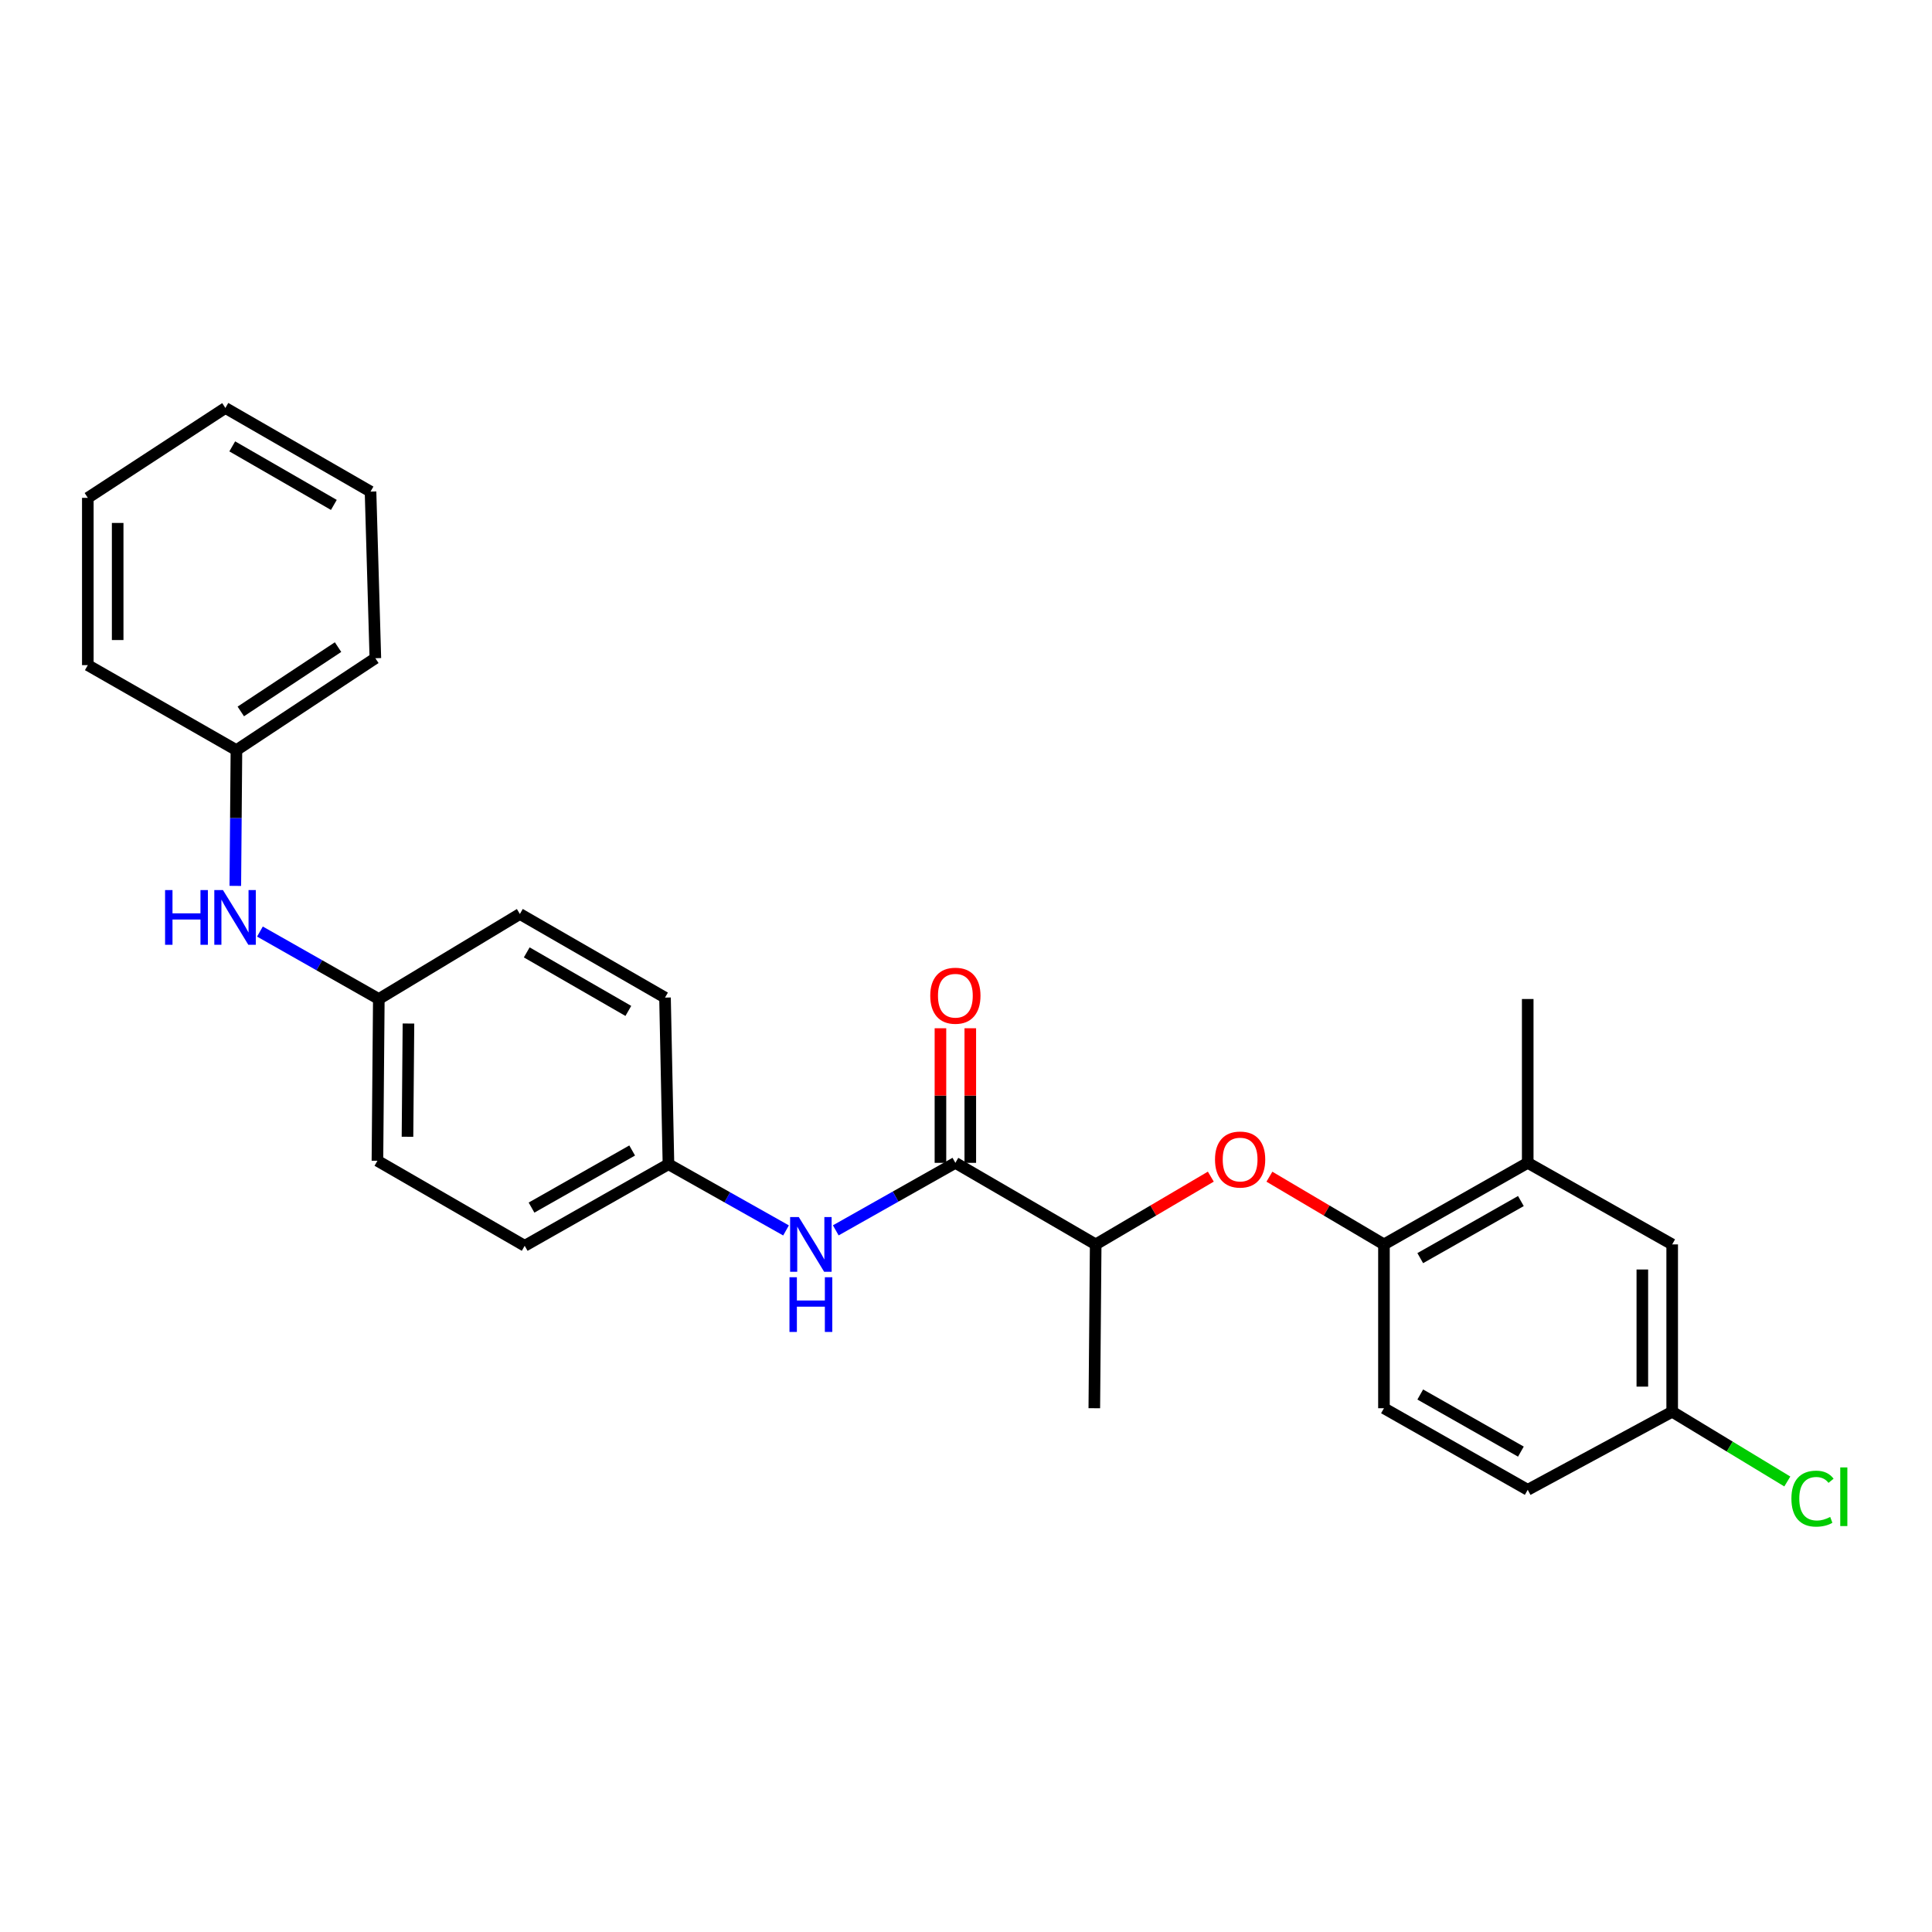 <?xml version='1.0' encoding='iso-8859-1'?>
<svg version='1.1' baseProfile='full'
              xmlns='http://www.w3.org/2000/svg'
                      xmlns:rdkit='http://www.rdkit.org/xml'
                      xmlns:xlink='http://www.w3.org/1999/xlink'
                  xml:space='preserve'
width='1000px' height='1000px' viewBox='0 0 1000 1000'>
<!-- END OF HEADER -->
<rect style='opacity:1.0;fill:#FFFFFF;stroke:none' width='1000' height='1000' x='0' y='0'> </rect>
<path class='bond-0' d='M 494.498,601.886 L 463.546,619.357' style='fill:none;fill-rule:evenodd;stroke:#000000;stroke-width:6px;stroke-linecap:butt;stroke-linejoin:miter;stroke-opacity:1' />
<path class='bond-0' d='M 463.546,619.357 L 432.593,636.828' style='fill:none;fill-rule:evenodd;stroke:#0000FF;stroke-width:6px;stroke-linecap:butt;stroke-linejoin:miter;stroke-opacity:1' />
<path class='bond-3' d='M 494.498,601.886 L 567.127,644.102' style='fill:none;fill-rule:evenodd;stroke:#000000;stroke-width:6px;stroke-linecap:butt;stroke-linejoin:miter;stroke-opacity:1' />
<path class='bond-5' d='M 502.224,601.886 L 502.224,567.055' style='fill:none;fill-rule:evenodd;stroke:#000000;stroke-width:6px;stroke-linecap:butt;stroke-linejoin:miter;stroke-opacity:1' />
<path class='bond-5' d='M 502.224,567.055 L 502.224,532.224' style='fill:none;fill-rule:evenodd;stroke:#FF0000;stroke-width:6px;stroke-linecap:butt;stroke-linejoin:miter;stroke-opacity:1' />
<path class='bond-5' d='M 486.772,601.886 L 486.772,567.055' style='fill:none;fill-rule:evenodd;stroke:#000000;stroke-width:6px;stroke-linecap:butt;stroke-linejoin:miter;stroke-opacity:1' />
<path class='bond-5' d='M 486.772,567.055 L 486.772,532.224' style='fill:none;fill-rule:evenodd;stroke:#FF0000;stroke-width:6px;stroke-linecap:butt;stroke-linejoin:miter;stroke-opacity:1' />
<path class='bond-9' d='M 406.851,636.864 L 376.423,619.731' style='fill:none;fill-rule:evenodd;stroke:#0000FF;stroke-width:6px;stroke-linecap:butt;stroke-linejoin:miter;stroke-opacity:1' />
<path class='bond-9' d='M 376.423,619.731 L 345.996,602.599' style='fill:none;fill-rule:evenodd;stroke:#000000;stroke-width:6px;stroke-linecap:butt;stroke-linejoin:miter;stroke-opacity:1' />
<path class='bond-1' d='M 626.716,609.022 L 596.921,626.562' style='fill:none;fill-rule:evenodd;stroke:#FF0000;stroke-width:6px;stroke-linecap:butt;stroke-linejoin:miter;stroke-opacity:1' />
<path class='bond-1' d='M 596.921,626.562 L 567.127,644.102' style='fill:none;fill-rule:evenodd;stroke:#000000;stroke-width:6px;stroke-linecap:butt;stroke-linejoin:miter;stroke-opacity:1' />
<path class='bond-2' d='M 657.046,609.055 L 686.69,626.578' style='fill:none;fill-rule:evenodd;stroke:#FF0000;stroke-width:6px;stroke-linecap:butt;stroke-linejoin:miter;stroke-opacity:1' />
<path class='bond-2' d='M 686.69,626.578 L 716.333,644.102' style='fill:none;fill-rule:evenodd;stroke:#000000;stroke-width:6px;stroke-linecap:butt;stroke-linejoin:miter;stroke-opacity:1' />
<path class='bond-4' d='M 716.333,644.102 L 790.747,601.886' style='fill:none;fill-rule:evenodd;stroke:#000000;stroke-width:6px;stroke-linecap:butt;stroke-linejoin:miter;stroke-opacity:1' />
<path class='bond-4' d='M 735.119,651.209 L 787.209,621.658' style='fill:none;fill-rule:evenodd;stroke:#000000;stroke-width:6px;stroke-linecap:butt;stroke-linejoin:miter;stroke-opacity:1' />
<path class='bond-8' d='M 716.333,644.102 L 716.333,728.894' style='fill:none;fill-rule:evenodd;stroke:#000000;stroke-width:6px;stroke-linecap:butt;stroke-linejoin:miter;stroke-opacity:1' />
<path class='bond-20' d='M 567.127,644.102 L 566.414,728.894' style='fill:none;fill-rule:evenodd;stroke:#000000;stroke-width:6px;stroke-linecap:butt;stroke-linejoin:miter;stroke-opacity:1' />
<path class='bond-7' d='M 790.747,601.886 L 865.522,644.102' style='fill:none;fill-rule:evenodd;stroke:#000000;stroke-width:6px;stroke-linecap:butt;stroke-linejoin:miter;stroke-opacity:1' />
<path class='bond-19' d='M 790.747,601.886 L 790.747,517.085' style='fill:none;fill-rule:evenodd;stroke:#000000;stroke-width:6px;stroke-linecap:butt;stroke-linejoin:miter;stroke-opacity:1' />
<path class='bond-6' d='M 134.542,482.169 L 165.309,499.627' style='fill:none;fill-rule:evenodd;stroke:#0000FF;stroke-width:6px;stroke-linecap:butt;stroke-linejoin:miter;stroke-opacity:1' />
<path class='bond-6' d='M 165.309,499.627 L 196.077,517.085' style='fill:none;fill-rule:evenodd;stroke:#000000;stroke-width:6px;stroke-linecap:butt;stroke-linejoin:miter;stroke-opacity:1' />
<path class='bond-12' d='M 121.797,458.536 L 122.086,423.401' style='fill:none;fill-rule:evenodd;stroke:#0000FF;stroke-width:6px;stroke-linecap:butt;stroke-linejoin:miter;stroke-opacity:1' />
<path class='bond-12' d='M 122.086,423.401 L 122.375,388.266' style='fill:none;fill-rule:evenodd;stroke:#000000;stroke-width:6px;stroke-linecap:butt;stroke-linejoin:miter;stroke-opacity:1' />
<path class='bond-27' d='M 865.522,644.102 L 865.522,730.705' style='fill:none;fill-rule:evenodd;stroke:#000000;stroke-width:6px;stroke-linecap:butt;stroke-linejoin:miter;stroke-opacity:1' />
<path class='bond-27' d='M 850.071,657.092 L 850.071,717.715' style='fill:none;fill-rule:evenodd;stroke:#000000;stroke-width:6px;stroke-linecap:butt;stroke-linejoin:miter;stroke-opacity:1' />
<path class='bond-13' d='M 716.333,728.894 L 790.747,771.127' style='fill:none;fill-rule:evenodd;stroke:#000000;stroke-width:6px;stroke-linecap:butt;stroke-linejoin:miter;stroke-opacity:1' />
<path class='bond-13' d='M 735.122,721.791 L 787.211,751.354' style='fill:none;fill-rule:evenodd;stroke:#000000;stroke-width:6px;stroke-linecap:butt;stroke-linejoin:miter;stroke-opacity:1' />
<path class='bond-15' d='M 345.996,602.599 L 271.581,644.823' style='fill:none;fill-rule:evenodd;stroke:#000000;stroke-width:6px;stroke-linecap:butt;stroke-linejoin:miter;stroke-opacity:1' />
<path class='bond-15' d='M 327.208,595.494 L 275.118,625.051' style='fill:none;fill-rule:evenodd;stroke:#000000;stroke-width:6px;stroke-linecap:butt;stroke-linejoin:miter;stroke-opacity:1' />
<path class='bond-16' d='M 345.996,602.599 L 344.21,516.356' style='fill:none;fill-rule:evenodd;stroke:#000000;stroke-width:6px;stroke-linecap:butt;stroke-linejoin:miter;stroke-opacity:1' />
<path class='bond-10' d='M 196.077,517.085 L 195.356,600.813' style='fill:none;fill-rule:evenodd;stroke:#000000;stroke-width:6px;stroke-linecap:butt;stroke-linejoin:miter;stroke-opacity:1' />
<path class='bond-10' d='M 211.419,529.777 L 210.915,588.387' style='fill:none;fill-rule:evenodd;stroke:#000000;stroke-width:6px;stroke-linecap:butt;stroke-linejoin:miter;stroke-opacity:1' />
<path class='bond-26' d='M 196.077,517.085 L 269.084,473.075' style='fill:none;fill-rule:evenodd;stroke:#000000;stroke-width:6px;stroke-linecap:butt;stroke-linejoin:miter;stroke-opacity:1' />
<path class='bond-11' d='M 865.522,730.705 L 790.747,771.127' style='fill:none;fill-rule:evenodd;stroke:#000000;stroke-width:6px;stroke-linecap:butt;stroke-linejoin:miter;stroke-opacity:1' />
<path class='bond-14' d='M 865.522,730.705 L 895.315,748.759' style='fill:none;fill-rule:evenodd;stroke:#000000;stroke-width:6px;stroke-linecap:butt;stroke-linejoin:miter;stroke-opacity:1' />
<path class='bond-14' d='M 895.315,748.759 L 925.108,766.812' style='fill:none;fill-rule:evenodd;stroke:#00CC00;stroke-width:6px;stroke-linecap:butt;stroke-linejoin:miter;stroke-opacity:1' />
<path class='bond-21' d='M 122.375,388.266 L 194.283,340.694' style='fill:none;fill-rule:evenodd;stroke:#000000;stroke-width:6px;stroke-linecap:butt;stroke-linejoin:miter;stroke-opacity:1' />
<path class='bond-21' d='M 124.636,368.244 L 174.972,334.943' style='fill:none;fill-rule:evenodd;stroke:#000000;stroke-width:6px;stroke-linecap:butt;stroke-linejoin:miter;stroke-opacity:1' />
<path class='bond-22' d='M 122.375,388.266 L 45.455,344.273' style='fill:none;fill-rule:evenodd;stroke:#000000;stroke-width:6px;stroke-linecap:butt;stroke-linejoin:miter;stroke-opacity:1' />
<path class='bond-18' d='M 271.581,644.823 L 195.356,600.813' style='fill:none;fill-rule:evenodd;stroke:#000000;stroke-width:6px;stroke-linecap:butt;stroke-linejoin:miter;stroke-opacity:1' />
<path class='bond-17' d='M 344.21,516.356 L 269.084,473.075' style='fill:none;fill-rule:evenodd;stroke:#000000;stroke-width:6px;stroke-linecap:butt;stroke-linejoin:miter;stroke-opacity:1' />
<path class='bond-17' d='M 325.228,523.252 L 272.64,492.956' style='fill:none;fill-rule:evenodd;stroke:#000000;stroke-width:6px;stroke-linecap:butt;stroke-linejoin:miter;stroke-opacity:1' />
<path class='bond-23' d='M 194.283,340.694 L 191.785,254.451' style='fill:none;fill-rule:evenodd;stroke:#000000;stroke-width:6px;stroke-linecap:butt;stroke-linejoin:miter;stroke-opacity:1' />
<path class='bond-24' d='M 45.455,344.273 L 45.455,257.687' style='fill:none;fill-rule:evenodd;stroke:#000000;stroke-width:6px;stroke-linecap:butt;stroke-linejoin:miter;stroke-opacity:1' />
<path class='bond-24' d='M 60.906,331.285 L 60.906,270.675' style='fill:none;fill-rule:evenodd;stroke:#000000;stroke-width:6px;stroke-linecap:butt;stroke-linejoin:miter;stroke-opacity:1' />
<path class='bond-28' d='M 191.785,254.451 L 116.658,211.162' style='fill:none;fill-rule:evenodd;stroke:#000000;stroke-width:6px;stroke-linecap:butt;stroke-linejoin:miter;stroke-opacity:1' />
<path class='bond-28' d='M 172.802,261.345 L 120.213,231.043' style='fill:none;fill-rule:evenodd;stroke:#000000;stroke-width:6px;stroke-linecap:butt;stroke-linejoin:miter;stroke-opacity:1' />
<path class='bond-25' d='M 45.455,257.687 L 116.658,211.162' style='fill:none;fill-rule:evenodd;stroke:#000000;stroke-width:6px;stroke-linecap:butt;stroke-linejoin:miter;stroke-opacity:1' />
<path  class='atom-1' d='M 413.446 629.942
L 422.726 644.942
Q 423.646 646.422, 425.126 649.102
Q 426.606 651.782, 426.686 651.942
L 426.686 629.942
L 430.446 629.942
L 430.446 658.262
L 426.566 658.262
L 416.606 641.862
Q 415.446 639.942, 414.206 637.742
Q 413.006 635.542, 412.646 634.862
L 412.646 658.262
L 408.966 658.262
L 408.966 629.942
L 413.446 629.942
' fill='#0000FF'/>
<path  class='atom-1' d='M 408.626 661.094
L 412.466 661.094
L 412.466 673.134
L 426.946 673.134
L 426.946 661.094
L 430.786 661.094
L 430.786 689.414
L 426.946 689.414
L 426.946 676.334
L 412.466 676.334
L 412.466 689.414
L 408.626 689.414
L 408.626 661.094
' fill='#0000FF'/>
<path  class='atom-2' d='M 628.884 600.172
Q 628.884 593.372, 632.244 589.572
Q 635.604 585.772, 641.884 585.772
Q 648.164 585.772, 651.524 589.572
Q 654.884 593.372, 654.884 600.172
Q 654.884 607.052, 651.484 610.972
Q 648.084 614.852, 641.884 614.852
Q 635.644 614.852, 632.244 610.972
Q 628.884 607.092, 628.884 600.172
M 641.884 611.652
Q 646.204 611.652, 648.524 608.772
Q 650.884 605.852, 650.884 600.172
Q 650.884 594.612, 648.524 591.812
Q 646.204 588.972, 641.884 588.972
Q 637.564 588.972, 635.204 591.772
Q 632.884 594.572, 632.884 600.172
Q 632.884 605.892, 635.204 608.772
Q 637.564 611.652, 641.884 611.652
' fill='#FF0000'/>
<path  class='atom-6' d='M 481.498 515.38
Q 481.498 508.58, 484.858 504.78
Q 488.218 500.98, 494.498 500.98
Q 500.778 500.98, 504.138 504.78
Q 507.498 508.58, 507.498 515.38
Q 507.498 522.26, 504.098 526.18
Q 500.698 530.06, 494.498 530.06
Q 488.258 530.06, 484.858 526.18
Q 481.498 522.3, 481.498 515.38
M 494.498 526.86
Q 498.818 526.86, 501.138 523.98
Q 503.498 521.06, 503.498 515.38
Q 503.498 509.82, 501.138 507.02
Q 498.818 504.18, 494.498 504.18
Q 490.178 504.18, 487.818 506.98
Q 485.498 509.78, 485.498 515.38
Q 485.498 521.1, 487.818 523.98
Q 490.178 526.86, 494.498 526.86
' fill='#FF0000'/>
<path  class='atom-7' d='M 85.443 460.701
L 89.283 460.701
L 89.283 472.741
L 103.763 472.741
L 103.763 460.701
L 107.603 460.701
L 107.603 489.021
L 103.763 489.021
L 103.763 475.941
L 89.283 475.941
L 89.283 489.021
L 85.443 489.021
L 85.443 460.701
' fill='#0000FF'/>
<path  class='atom-7' d='M 115.403 460.701
L 124.683 475.701
Q 125.603 477.181, 127.083 479.861
Q 128.563 482.541, 128.643 482.701
L 128.643 460.701
L 132.403 460.701
L 132.403 489.021
L 128.523 489.021
L 118.563 472.621
Q 117.403 470.701, 116.163 468.501
Q 114.963 466.301, 114.603 465.621
L 114.603 489.021
L 110.923 489.021
L 110.923 460.701
L 115.403 460.701
' fill='#0000FF'/>
<path  class='atom-15' d='M 927.231 775.695
Q 927.231 768.655, 930.511 764.975
Q 933.831 761.255, 940.111 761.255
Q 945.951 761.255, 949.071 765.375
L 946.431 767.535
Q 944.151 764.535, 940.111 764.535
Q 935.831 764.535, 933.551 767.415
Q 931.311 770.255, 931.311 775.695
Q 931.311 781.295, 933.631 784.175
Q 935.991 787.055, 940.551 787.055
Q 943.671 787.055, 947.311 785.175
L 948.431 788.175
Q 946.951 789.135, 944.711 789.695
Q 942.471 790.255, 939.991 790.255
Q 933.831 790.255, 930.511 786.495
Q 927.231 782.735, 927.231 775.695
' fill='#00CC00'/>
<path  class='atom-15' d='M 952.511 759.535
L 956.191 759.535
L 956.191 789.895
L 952.511 789.895
L 952.511 759.535
' fill='#00CC00'/>
</svg>
